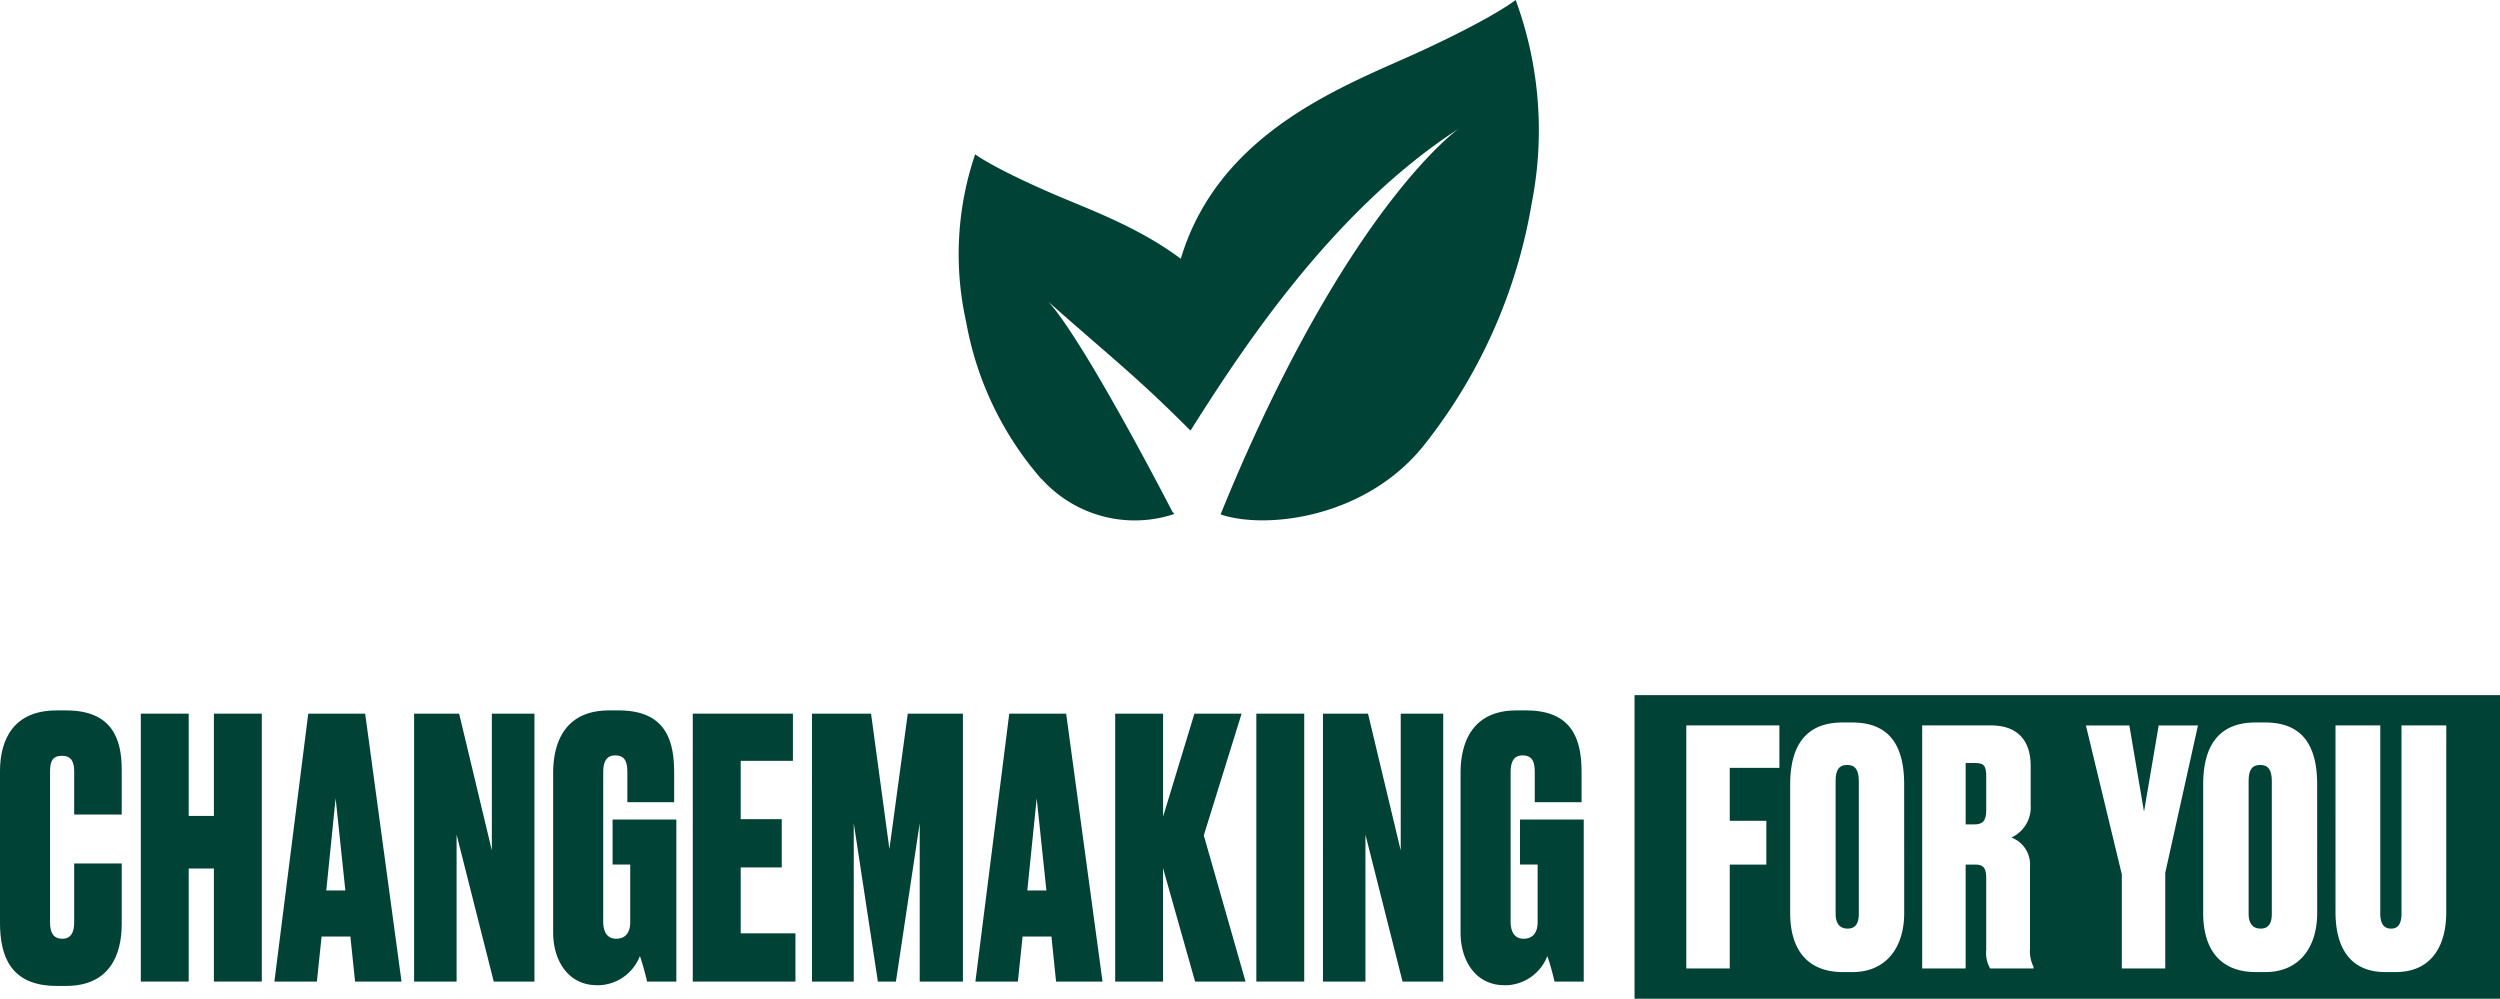 <svg xmlns="http://www.w3.org/2000/svg" width="221.576" height="88.521" viewBox="0 0 221.576 88.521"><g transform="translate(-77 -1489.083)"><g transform="translate(-511.476 1610.591)"><path d="M595.051-39.809v-5.235h4.213v5.362c0,2.841-1.15,5.49-4.916,5.49h-.862c-4.085,0-5.011-2.649-5.011-5.617V-53.215c0-2.872,1.245-5.393,5.011-5.393h.862c4.054,0,4.916,2.521,4.916,5.235v3.99h-4.213v-3.831c0-.892-.288-1.372-1.085-1.372s-1.054.447-1.054,1.372v13.406c0,.926.319,1.436,1.086,1.436s1.053-.575,1.053-1.436" transform="translate(0 0.065)" fill="#004236"/><path d="M600.362-58.335h4.245v9.065h2.234v-9.065h4.246v23.746h-4.246V-44.61h-2.234v10.021h-4.245Z" transform="translate(0.593 0.078)" fill="#004236"/><path d="M618.375-38.578h-2.553l-.415,3.99h-3.766l3-23.747h5.044l3.223,23.747h-4.117Zm-1.308-12.256-.829,8.171h1.691Z" transform="translate(1.156 0.078)" fill="#004236"/><path d="M627.425-58.335l2.9,12.128V-58.335H634.1v23.746h-3.607L627.2-47.611v13.022h-3.766V-58.335Z" transform="translate(1.744 0.078)" fill="#004236"/><path d="M639.035-34.256c-2.489,0-3.863-2.139-3.863-4.66V-53.055c0-2.937,1.214-5.553,4.948-5.553h.861c4.182,0,4.916,2.68,4.916,5.521v2.616h-4.149v-2.649c0-.957-.224-1.5-1.085-1.5-.735,0-1.054.51-1.054,1.5v13.214c0,1.022.415,1.532,1.149,1.532.8,0,1.245-.51,1.245-1.468v-5.107h-1.564v-3.991h5.651v14.364H643.5c-.127-.542-.383-1.532-.638-2.266a4.04,4.04,0,0,1-3.511,2.585Z" transform="translate(2.33 0.065)" fill="#004236"/><path d="M655.834-58.335v4.182h-4.628v5.171h3.638v4.277h-3.638v5.841h4.852v4.276h-9.1V-58.335Z" transform="translate(2.918 0.078)" fill="#004236"/><path d="M657.023-58.335h5.235l1.627,12,1.628-12H670.4v23.746h-3.83V-48.631l-2.107,14.042h-1.6l-2.139-14.042v14.042h-3.7Z" transform="translate(3.42 0.078)" fill="#004236"/><path d="M677.558-38.578H675l-.415,3.99h-3.766l3-23.747h5.044l3.223,23.747h-4.118ZM676.25-50.835l-.831,8.171h1.692Z" transform="translate(4.108 0.078)" fill="#004236"/><path d="M682.619-34.589V-58.335h4.245v9.129l2.777-9.129h4.181l-3.35,10.788,3.7,12.959H689.7l-2.841-10.054v10.054Z" transform="translate(4.697 0.078)" fill="#004236"/><rect width="4.245" height="23.746" transform="translate(699.826 -58.257)" fill="#004236"/><path d="M704.151-58.335l2.9,12.128V-58.335h3.767v23.746h-3.607l-3.287-13.022v13.022h-3.766V-58.335Z" transform="translate(5.572 0.078)" fill="#004236"/><path d="M715.638-34.256c-2.489,0-3.863-2.139-3.863-4.66V-53.055c0-2.937,1.214-5.553,4.947-5.553h.862c4.182,0,4.916,2.68,4.916,5.521v2.616h-4.149v-2.649c0-.957-.224-1.5-1.086-1.5-.734,0-1.053.51-1.053,1.5v13.214c0,1.022.415,1.532,1.149,1.532.8,0,1.245-.51,1.245-1.468v-5.107h-1.563v-3.991h5.649v14.364h-2.586c-.127-.542-.383-1.532-.638-2.266a4.04,4.04,0,0,1-3.511,2.585Z" transform="translate(6.151 0.065)" fill="#004236"/><path d="M779.344-54.006c-.753,0-1.042.463-1.042,1.419v11.814c0,.666.26,1.274,1.072,1.274.781,0,.984-.608.984-1.274V-52.587c0-.956-.318-1.419-1.013-1.419" transform="translate(9.47 0.294)" fill="#004236"/><path d="M755.283-54.171h-.868v5.445h.753c.753,0,1.071-.29,1.071-1.3v-2.925c0-.926-.173-1.216-.955-1.216" transform="translate(8.278 0.286)" fill="#004236"/><path d="M744.479-54.006c-.753,0-1.043.463-1.043,1.419v11.814c0,.666.26,1.274,1.072,1.274.781,0,.984-.608.984-1.274V-52.587c0-.956-.318-1.419-1.013-1.419" transform="translate(7.731 0.294)" fill="#004236"/><path d="M726.462-32.987h76.706V-59.9H726.462ZM739.3-53.452h-4.4v4.692h3.243v3.88H734.9v9.208h-3.851V-57.215H739.3Zm11.062,12.858c0,3.156-1.679,5.241-4.574,5.241h-.869c-3.041,0-4.663-1.882-4.663-5.241V-51.974c0-3.33,1.3-5.5,4.634-5.5h.868c3.388,0,4.6,2.171,4.6,5.473Zm11.468,4.922h-3.851a2.769,2.769,0,0,1-.347-1.65v-6.284c0-.985-.232-1.274-1.013-1.274h-.812v9.208h-3.851V-57.215h6.081c2.345,0,3.533,1.3,3.533,3.591v3.446a2.942,2.942,0,0,1-1.708,2.9,2.544,2.544,0,0,1,1.65,2.548v7.326a3.023,3.023,0,0,0,.318,1.593ZM773.5-44.156v8.484H769.65v-8.339l-3.184-13.2h3.851l1.3,7.645,1.3-7.645H776.4Zm13.466,3.562c0,3.156-1.68,5.241-4.575,5.241h-.868c-3.042,0-4.663-1.882-4.663-5.241V-51.974c0-3.33,1.3-5.5,4.633-5.5h.869c3.388,0,4.6,2.171,4.6,5.473Zm11.438-.087c0,3.533-1.738,5.328-4.459,5.328h-.956c-2.808,0-4.4-1.8-4.4-5.328V-57.215h3.968v16.68c0,.84.289,1.332.955,1.332s.926-.492.926-1.332v-16.68h3.968Z" transform="translate(6.884)" fill="#004236"/></g><path d="M714.772-143.047s-1.834,1.5-8.4,4.534c-6.365,2.939-17.839,6.915-21.276,18.4-3.79-2.835-8.181-4.394-11.205-5.7-5.479-2.363-7.021-3.559-7.021-3.559a27.548,27.548,0,0,0-.792,14.883,28.878,28.878,0,0,0,6.671,13.908l.018-.012a11.1,11.1,0,0,0,7.178,3.62,11.058,11.058,0,0,0,4.581-.521,2.241,2.241,0,0,1-.188-.224s-7.708-14.99-10.971-18.576c5.6,4.955,8.008,6.8,12.587,11.413,4.264-6.726,12.375-19.394,23.788-26.767,0,0-8.893,6.189-19.246,29.749q-.943,2.152-1.872,4.445c3.956,1.359,13.032.377,18.216-6.374a46.957,46.957,0,0,0,9.355-21.191,33.421,33.421,0,0,0-1.419-18.029" transform="translate(-503.442 1632.13)" fill="#004236"/></g></svg>